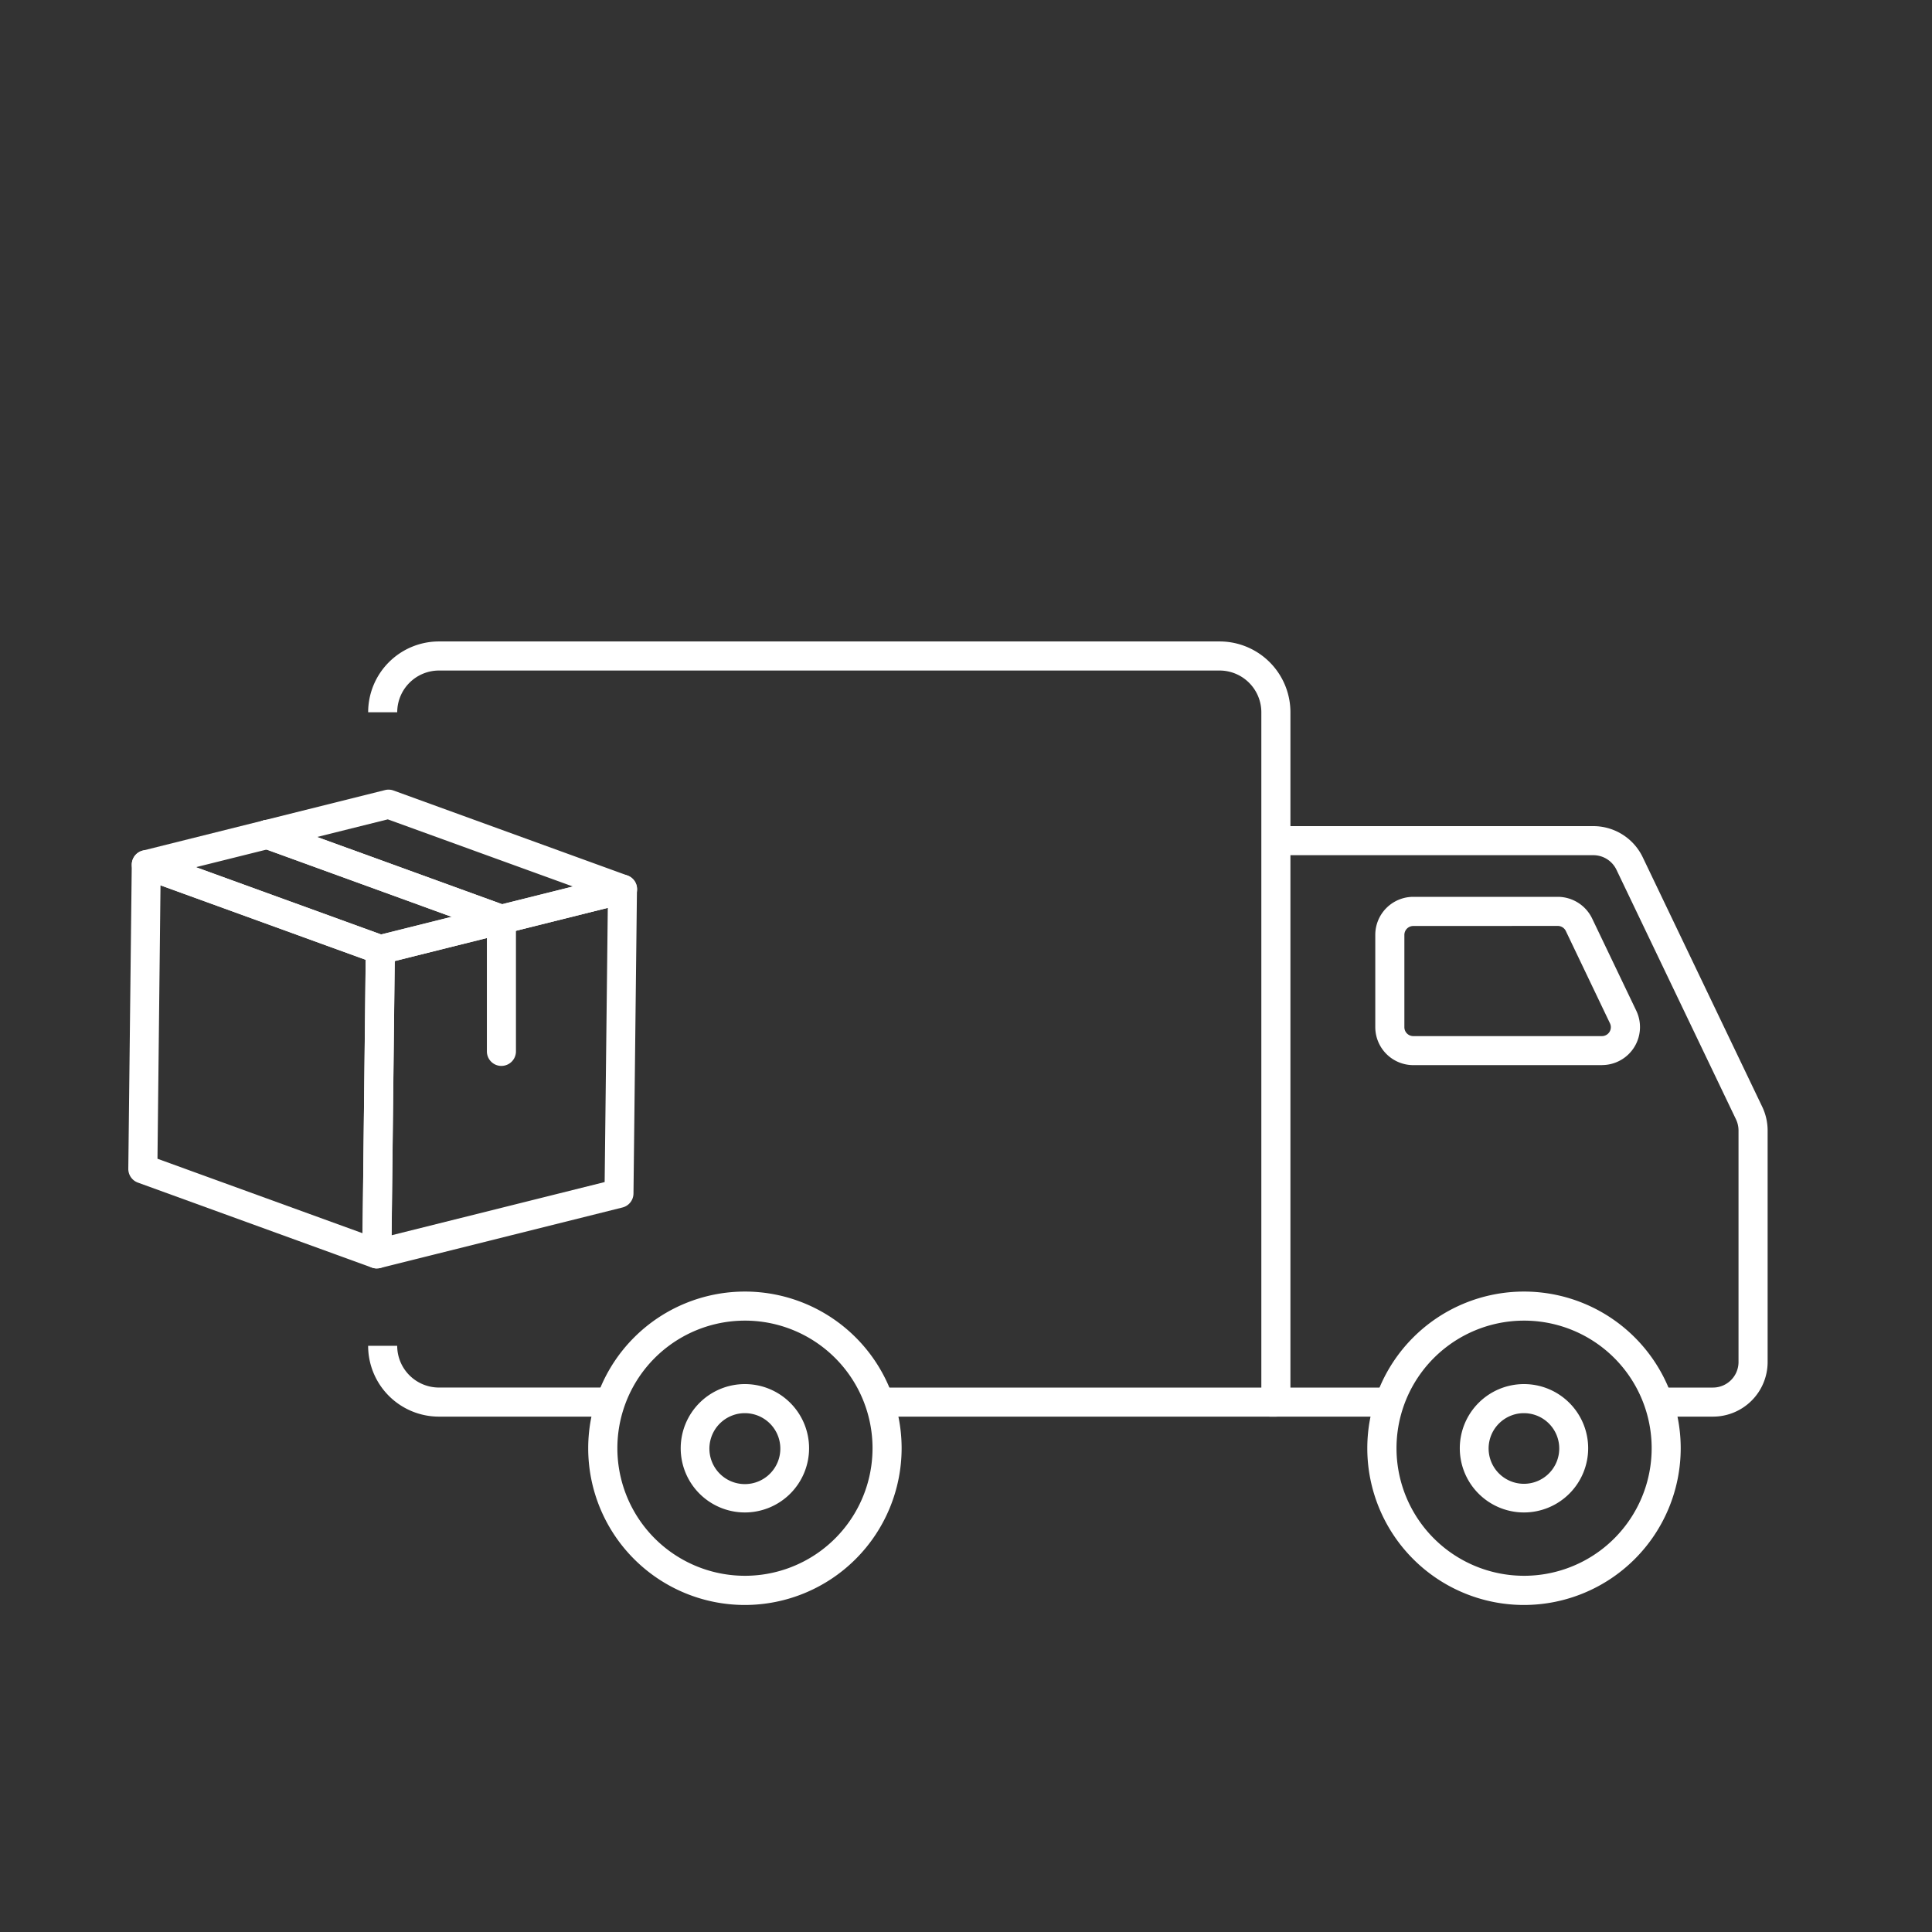 <svg id="グループ_798073" data-name="グループ 798073" xmlns="http://www.w3.org/2000/svg" width="90" height="90" viewBox="0 0 90 90">
  <rect x="0" y="0" width="90" height="90" fill="#333333" stroke="none"/>
  <rect id="長方形_46035" data-name="長方形 46035" width="90" height="90" fill="none"/>
  <g id="グループ_798747" data-name="グループ 798747" transform="translate(5.977 29.88)">
    <path id="パス_239172" data-name="パス 239172" d="M373.961,84.686h-2.18V83.332h2.18a1.191,1.191,0,0,0,1.19-1.188V71.355a1.209,1.209,0,0,0-.117-.515l-5.571-11.633a1.194,1.194,0,0,0-1.072-.675H353.6V57.178h14.793a2.554,2.554,0,0,1,2.293,1.444l5.572,11.635a2.574,2.574,0,0,1,.249,1.1V82.144a2.546,2.546,0,0,1-2.545,2.542m-15.426,0H353.3V83.332h5.233Zm10.255-16.374H360a1.772,1.772,0,0,1-1.77-1.77v-4.3a1.772,1.772,0,0,1,1.77-1.77h6.731a1.78,1.78,0,0,1,1.6,1.007l2.056,4.295a1.77,1.77,0,0,1-1.6,2.535M360,61.83a.416.416,0,0,0-.415.415v4.3a.416.416,0,0,0,.415.415h8.787a.416.416,0,0,0,.376-.595l-2.056-4.3a.419.419,0,0,0-.375-.238Z" transform="translate(-300.141 -48.574)" fill="#fff"/>
    <path id="パス_239173" data-name="パス 239173" d="M85.178,221.365H77.55a3.3,3.3,0,0,1-3.3-3.3h1.354a1.947,1.947,0,0,0,1.945,1.945h7.628Z" transform="translate(-63.078 -185.253)" fill="#fff"/>
    <path id="パス_239174" data-name="パス 239174" d="M116.536,36.111H98.424V34.757h17.435V3.3a1.947,1.947,0,0,0-1.945-1.945H77.55A1.947,1.947,0,0,0,75.605,3.3H74.251A3.3,3.3,0,0,1,77.55,0h36.364a3.3,3.3,0,0,1,3.3,3.3V35.434a.677.677,0,0,1-.677.677" transform="translate(-63.078 0.001)" fill="#fff"/>
    <path id="パス_239175" data-name="パス 239175" d="M390.881,215.873a7.3,7.3,0,1,1,7.3-7.3,7.307,7.307,0,0,1-7.3,7.3m0-13.246a5.943,5.943,0,1,0,5.625,4.014,5.943,5.943,0,0,0-5.625-4.014m0,8.936a2.99,2.99,0,1,1,2.989-2.989,2.993,2.993,0,0,1-2.989,2.989m0-4.625a1.6,1.6,0,0,0-.6.112,1.645,1.645,0,1,0,.6-.112" transform="translate(-325.864 -170.987)" fill="#fff"/>
    <path id="パス_239176" data-name="パス 239176" d="M149.673,215.873a7.3,7.3,0,1,1,7.3-7.3,7.308,7.308,0,0,1-7.3,7.3m0-13.246a5.943,5.943,0,1,0,5.623,4.014,5.945,5.945,0,0,0-5.623-4.014m0,8.936a2.99,2.99,0,1,1,2.989-2.989,2.993,2.993,0,0,1-2.989,2.989m0-4.625a1.611,1.611,0,0,0-.6.112,1.652,1.652,0,1,0,.6-.112" transform="translate(-120.949 -170.987)" fill="#fff"/>
    <path id="パス_239177" data-name="パス 239177" d="M11.578,84.1a.677.677,0,0,1-.231-.041L.446,80.1A.677.677,0,0,1,0,79.454L.161,65.283a.677.677,0,0,1,.908-.629l10.9,3.959a.678.678,0,0,1,.446.644l-.162,14.171a.677.677,0,0,1-.677.669M1.359,78.989l9.553,3.469.145-12.737L1.5,66.253Z" transform="translate(0 -54.89)" fill="#fff"/>
    <path id="パス_239178" data-name="パス 239178" d="M12.652,54.02a.676.676,0,0,1-.231-.041L1.52,50.02a.677.677,0,0,1,.067-1.293l11.282-2.818a.679.679,0,0,1,.4.021l10.9,3.959a.677.677,0,0,1-.067,1.293L12.816,54a.684.684,0,0,1-.164.02M4.065,49.5l8.624,3.132L21.62,50.4,13,47.273Z" transform="translate(-0.912 -38.984)" fill="#fff"/>
    <path id="パス_239179" data-name="パス 239179" d="M73.125,90.544a.677.677,0,0,1-.677-.685l.162-14.171a.677.677,0,0,1,.513-.649L84.4,72.221a.677.677,0,0,1,.841.665l-.162,14.171a.677.677,0,0,1-.513.649L73.289,90.524a.676.676,0,0,1-.164.02m.833-14.318L73.812,89l9.924-2.478.146-12.772Z" transform="translate(-61.546 -61.337)" fill="#fff"/>
    <path id="パス_239180" data-name="パス 239180" d="M50.141,60.563a.677.677,0,0,1-.231-.041l-10.9-3.959a.677.677,0,0,1,.462-1.273l10.9,3.959a.677.677,0,0,1-.231,1.314" transform="translate(-32.76 -46.936)" fill="#fff"/>
    <path id="パス_239181" data-name="パス 239181" d="M50.141,60.563a.677.677,0,0,1-.231-.041l-10.9-3.959a.677.677,0,0,1,.462-1.273l10.9,3.959a.677.677,0,0,1-.231,1.314" transform="translate(-32.76 -46.936)" fill="#fff"/>
    <path id="パス_239182" data-name="パス 239182" d="M111.688,89.064a.677.677,0,0,1-.677-.677V82.239a.677.677,0,1,1,1.354,0v6.147a.677.677,0,0,1-.677.677" transform="translate(-94.307 -69.289)" fill="#fff"/>
  </g>
</svg>
